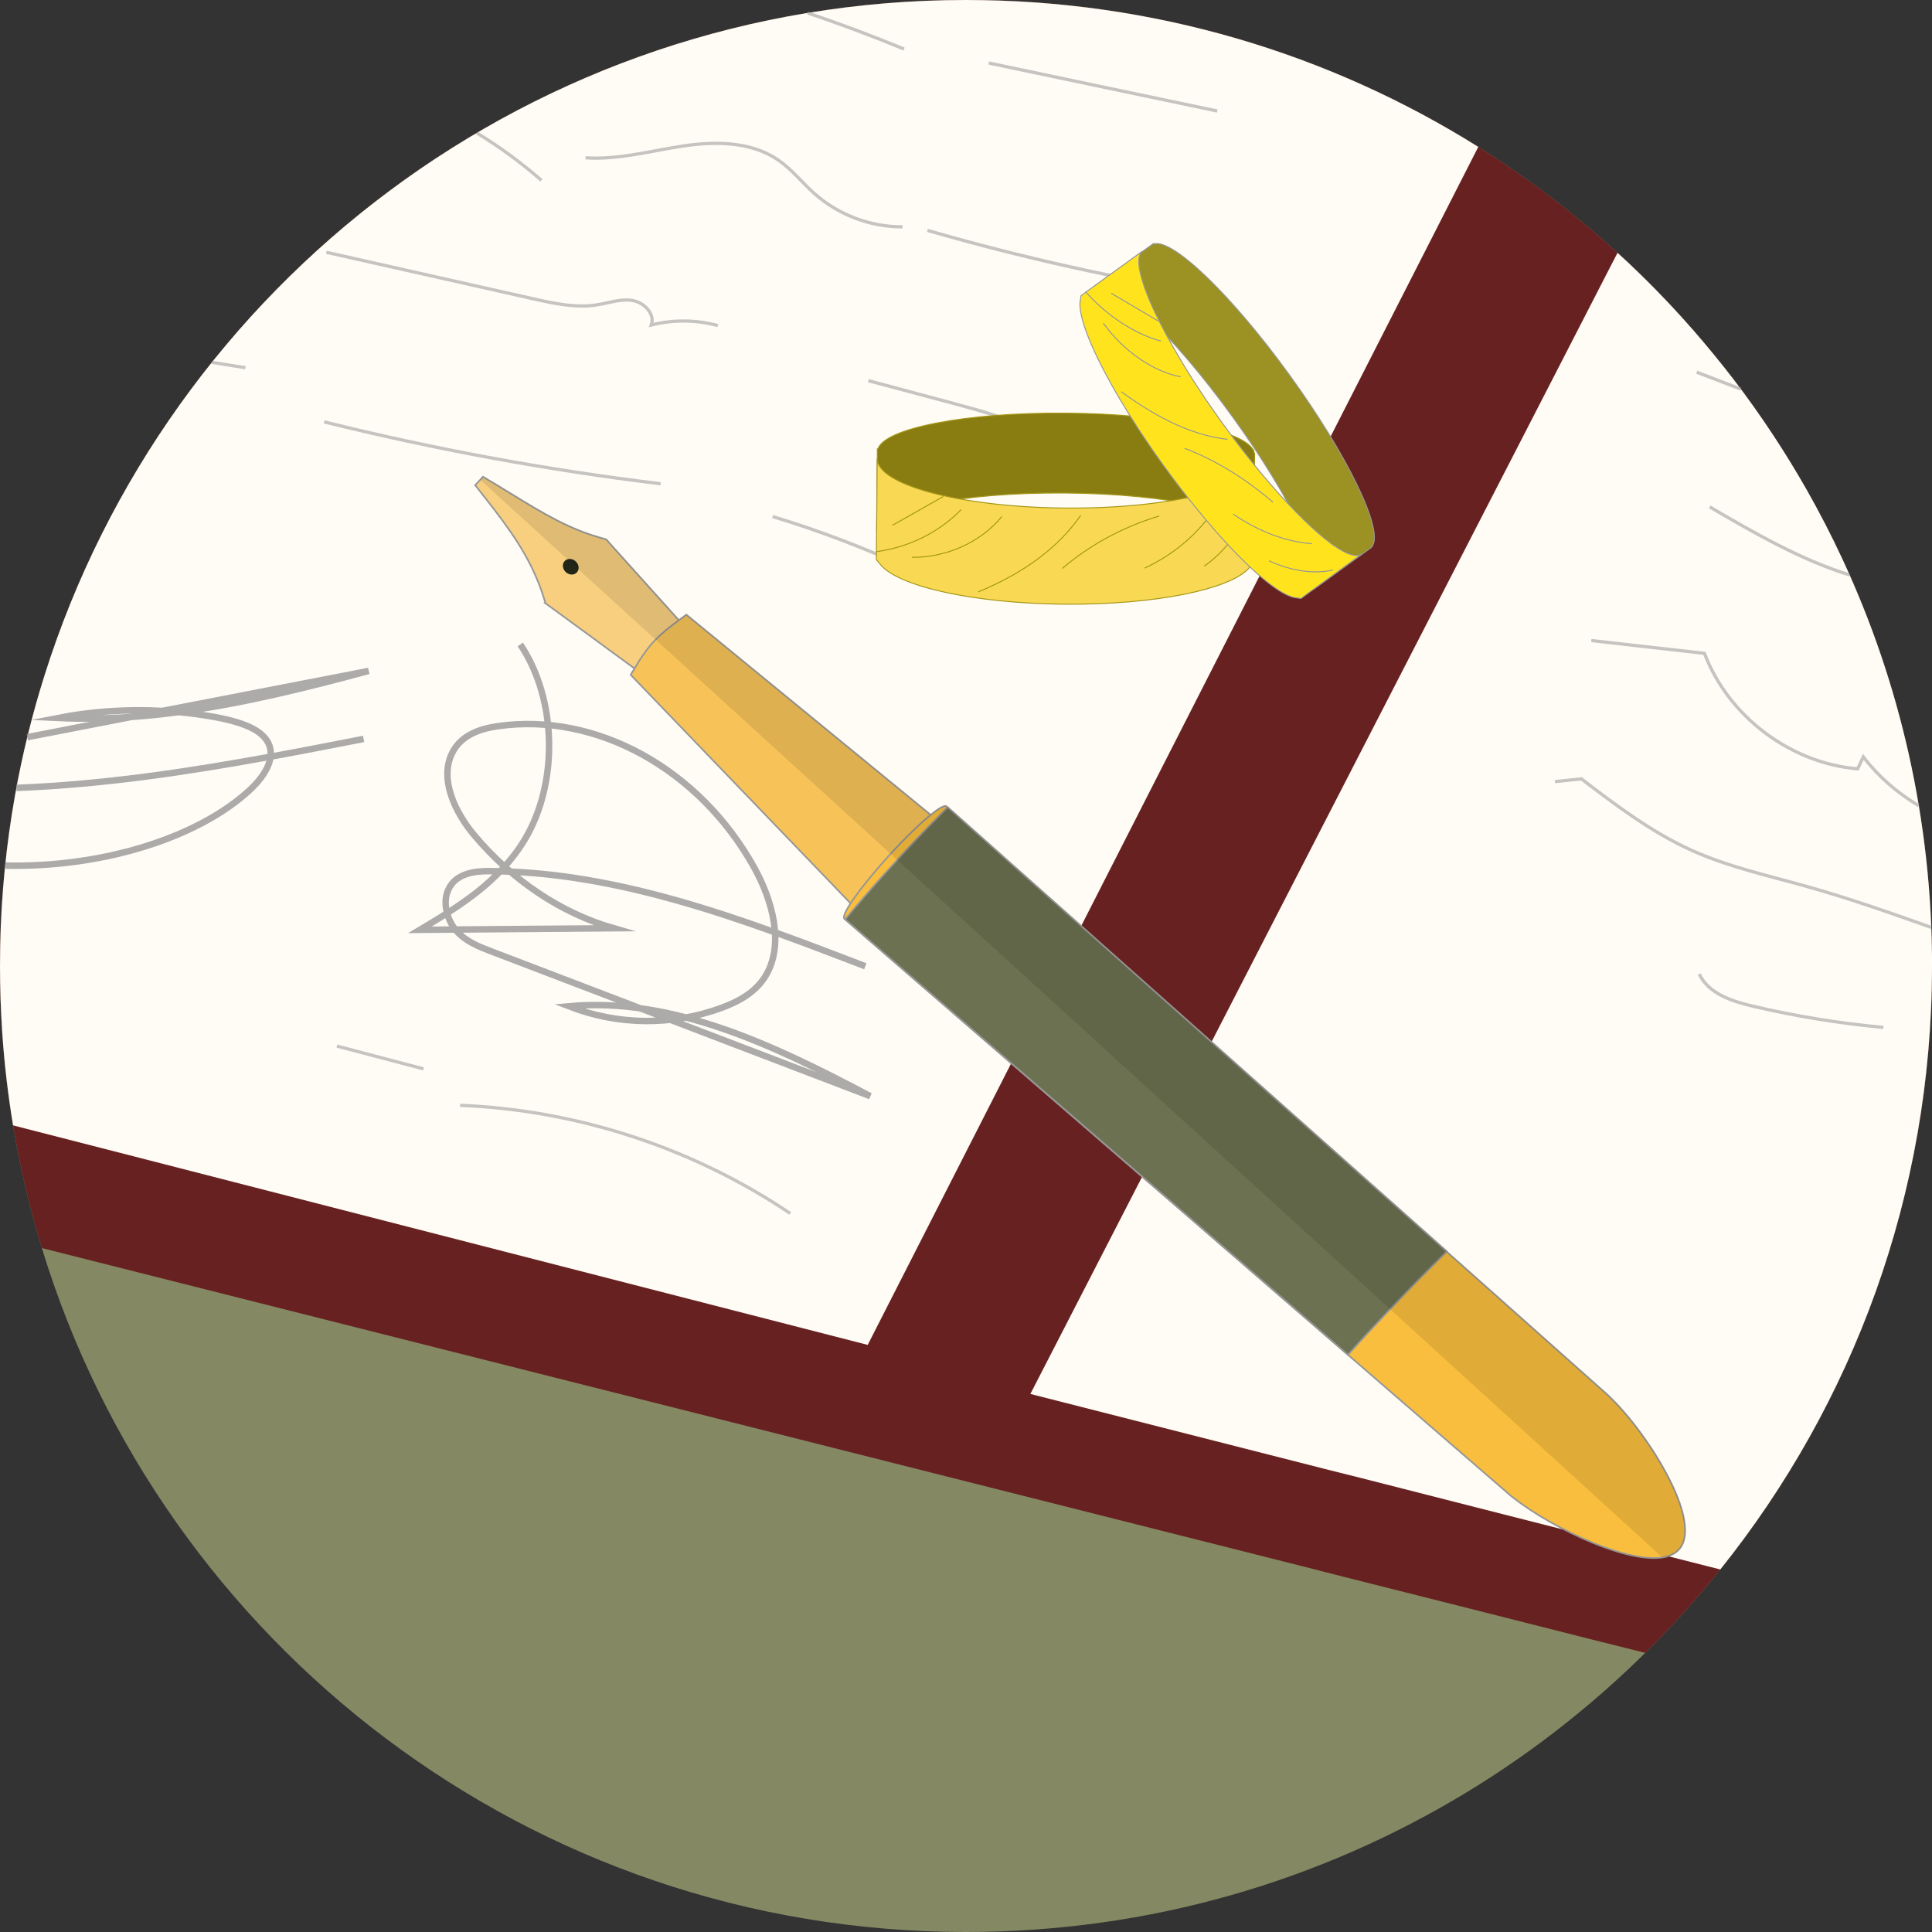 <svg xmlns="http://www.w3.org/2000/svg" viewBox="0 0 298.96 298.96"><rect x="0" y="0" width="298.96" height="298.96" fill="#333333" stroke="none"/><defs><style>      .cls-1 {        fill: #222618;      }      .cls-2 {        opacity: .79;      }      .cls-3 {        fill: #f7c359;      }      .cls-3, .cls-4, .cls-5, .cls-6, .cls-7, .cls-8, .cls-9, .cls-10, .cls-11, .cls-12, .cls-13, .cls-14 {        stroke-miterlimit: 10;      }      .cls-3, .cls-4, .cls-5, .cls-6, .cls-7, .cls-8, .cls-11, .cls-12, .cls-14 {        stroke: #969696;      }      .cls-3, .cls-4, .cls-8, .cls-14 {        stroke-width: .25px;      }      .cls-4 {        fill: #f9be3d;      }      .cls-15 {        opacity: .55;      }      .cls-5 {        stroke-width: .5px;      }      .cls-5, .cls-6, .cls-7, .cls-9 {        fill: none;      }      .cls-16 {        fill: #848963;      }      .cls-17 {        fill: #682121;      }      .cls-18 {        fill: #fefcf5;      }      .cls-6, .cls-9, .cls-10, .cls-11, .cls-12, .cls-13 {        stroke-linecap: round;        stroke-width: .15px;      }      .cls-8 {        fill: #6c7151;      }      .cls-9, .cls-10, .cls-13 {        stroke: #a59717;      }      .cls-10 {        fill: #897d12;      }      .cls-11 {        fill: #9b9223;      }      .cls-12 {        fill: #ffe41d;      }      .cls-19 {        opacity: .1;      }      .cls-13 {        fill: #f9d953;      }      .cls-14 {        fill: #f7cf7f;      }    </style></defs><g id="Calque_1" data-name="Calque 1"><path class="cls-16" d="M298.96,149.48c0,35.33-12.26,67.79-32.76,93.38-3.62,4.53-7.5,8.84-11.62,12.91-1.86,1.84-3.77,3.63-5.72,5.37-.13.12-.27.24-.4.36-1.43,1.26-2.88,2.49-4.35,3.69-4.95,4.06-10.16,7.8-15.61,11.2-.26.17-.53.33-.8.49-.2.13-.4.25-.6.37-22.62,13.77-49.19,21.71-77.62,21.71-67.37,0-124.33-44.57-143-105.83-1.89-6.17-3.38-12.51-4.46-18.99-.75-4.55-1.31-9.18-1.64-13.86-.02-.29-.04-.59-.06-.89-.21-3.28-.32-6.58-.32-9.91,0-1.04.01-2.08.03-3.11.08-4.19.34-8.34.77-12.43.32-3.11.73-6.19,1.25-9.24.08-.54.17-1.07.27-1.61.07-.39.14-.78.22-1.17.07-.39.14-.78.21-1.16.23-1.14.46-2.27.71-3.39.24-1.11.49-2.21.76-3.3.79-3.23,1.68-6.42,2.67-9.56C25.98,43.93,82.6,0,149.48,0c29.11,0,56.29,8.33,79.27,22.73,7.67,4.81,14.89,10.3,21.54,16.39,1.12,1.01,2.22,2.05,3.3,3.1,1.83,1.78,3.61,3.6,5.35,5.47,2.13,2.29,4.18,4.64,6.16,7.06,1.11,1.34,2.19,2.71,3.25,4.09,4.1,5.37,7.85,11.04,11.21,16.95,1.97,3.47,3.81,7.03,5.51,10.68,0,.03.03.06.04.09,8.89,19.12,13.85,40.44,13.85,62.92Z"></path><g><path class="cls-17" d="M298.96,149.48c0,35.33-12.26,67.79-32.76,93.38-3.62,4.53-7.5,8.84-11.62,12.91l-6.6-1.66h-.04l-22.62-5.73h-.01l-10.75-2.71-6.42-1.62h0l-3.23-.82h-.02l-.2-.07h-.01l-.39-.08v-.02s-64.79-16.35-64.79-16.35L6.48,193.13c-1.89-6.17-3.38-12.51-4.46-18.99-.75-4.55-1.31-9.18-1.64-13.86-.02-.29-.04-.59-.06-.89-.21-3.28-.32-6.58-.32-9.91,0-1.04.01-2.08.03-3.11.16-7.93.94-15.7,2.29-23.28,1.13-6.34,2.66-12.54,4.57-18.58C25.98,43.93,82.6,0,149.48,0c29.11,0,56.29,8.33,79.27,22.73,7.67,4.81,14.89,10.3,21.54,16.39,1.12,1.01,2.22,2.05,3.3,3.1,1.83,1.78,3.61,3.6,5.35,5.47,2.13,2.29,4.18,4.64,6.16,7.06,1.11,1.34,2.19,2.71,3.25,4.09,4.1,5.37,7.85,11.04,11.21,16.95,1.97,3.47,3.81,7.03,5.51,10.68,0,.03.03.06.04.09,8.89,19.12,13.85,40.44,13.85,62.92Z"></path><path class="cls-18" d="M228.75,22.73l-18.46,36.21-10.45,20.49h0s-.21.43-.21.43l-13.59,26.66h0s-51.77,101.59-51.77,101.59l-104.75-26.91-13.75-3.53-11.58-2.97-2.17-.56c-.75-4.55-1.31-9.18-1.64-13.86-.02-.29-.04-.59-.06-.89-.21-3.28-.32-6.58-.32-9.91,0-1.04.01-2.08.03-3.11.16-7.93.94-15.7,2.29-23.28,1.13-6.34,2.66-12.54,4.57-18.58C25.98,43.93,82.6,0,149.48,0c29.11,0,56.29,8.33,79.27,22.73Z"></path><path class="cls-18" d="M298.96,149.48c0,35.33-12.26,67.79-32.76,93.38l-10.05-2.55-9.49-2.42-5.06-1.28-1.48-.38-11.59-2.95-17.84-4.55-6.11-1.53h0s-.01-.01-.02-.01l-45.12-11.49,66.95-130.11,14.42-28.03,7.97-15.5,1.52-2.94c1.12,1.01,2.22,2.05,3.3,3.1,1.83,1.78,3.61,3.6,5.35,5.47,2.13,2.29,4.18,4.64,6.16,7.06,1.11,1.34,2.19,2.71,3.25,4.09,4.1,5.37,7.85,11.04,11.21,16.95,1.97,3.47,3.81,7.03,5.51,10.68,0,.03.03.06.04.09,8.89,19.12,13.85,40.44,13.85,62.92Z"></path></g><g class="cls-15"><path class="cls-5" d="M50.5,39.04c10.66,2.4,21.32,4.79,31.98,7.19,3.26.73,6.62,1.47,9.92.94,1.81-.29,3.62-.96,5.43-.68s3.58,2.07,2.95,3.8c3.36-.85,6.95-.82,10.3.09"></path><path class="cls-5" d="M134.36,58.9l12.64,3.38c8.01,2.14,16.49,4.56,22.05,10.71.49-.92.98-1.85,1.47-2.77"></path><path class="cls-5" d="M90.61,24.42c5.07.34,10.08-1.08,15.11-1.83s10.54-.7,14.73,2.19c2.1,1.45,3.69,3.5,5.59,5.19,3.71,3.29,8.66,5.16,13.62,5.13"></path><path class="cls-5" d="M143.51,35.65c14.62,4.22,29.51,7.53,44.54,9.92"></path><path class="cls-5" d="M153,9.75l35.36,7.43"></path><path class="cls-5" d="M139.89,7.59c-4.91-2.03-9.89-3.89-14.92-5.59"></path><path class="cls-5" d="M83.78,27.9c-3.12-2.72-6.47-5.18-10.01-7.33"></path><path class="cls-5" d="M50.16,65.28c17.14,4.25,34.54,7.45,52.07,9.58"></path><path class="cls-5" d="M119.56,79.93c7.24,2.2,14.34,4.9,21.21,8.07"></path><path class="cls-5" d="M37.98,56.9c-1.73-.28-3.47-.55-5.2-.83"></path><path class="cls-5" d="M71.2,171.04c18.13.73,36.03,6.59,51.08,16.73"></path><path class="cls-5" d="M52.13,161.87l13.41,3.53"></path><path class="cls-5" d="M269.38,60.21c-2.28-.87-4.55-1.74-6.83-2.62"></path><path class="cls-5" d="M264.56,78.44c6.94,4.05,13.97,8.13,21.64,10.53"></path><path class="cls-5" d="M246.24,99.12c5.83.66,11.67,1.32,17.51,1.98,3.7,9.76,13.3,17,23.71,17.87.29-.62.58-1.23.87-1.85,2.34,3.05,5.28,5.6,8.58,7.55"></path><path class="cls-5" d="M240.6,120.95c1.37-.14,2.73-.29,4.1-.43,5.39,4.11,10.85,8.25,17.02,11.04,5.69,2.57,11.84,3.92,17.86,5.61,6.51,1.83,12.89,4.07,19.26,6.34"></path><path class="cls-5" d="M262.95,150.73c1.42,3.02,5.04,4.21,8.29,4.97,6.65,1.56,13.4,2.66,20.2,3.28"></path></g><g><path class="cls-4" d="M233.13,230.9c5.32,4.66,17.99,11.05,24.13,10.1,1.03-.17,1.88-.53,2.47-1.15,2.09-2.15.77-6.92-1.86-11.81-2.61-4.91-6.53-9.96-9.64-12.68l-24.3-21.62-.06-.08-77.24-68.74s-.09.08-.12.12c-.57.57-1.13,1.15-1.69,1.73-2.03,2.05-4.02,4.14-5.98,6.29-2.23,2.42-4.42,4.89-6.57,7.42-.48.57-.96,1.16-1.45,1.73l-.05.06,77.81,67.38.08.06,24.48,21.19Z"></path><g><path class="cls-14" d="M84.4,93.36l1.21.87,12.57,9.21.04.03,3.75-4.05,3.12-3.39-.06-.08-10.36-11.52-.86-.97c-1.45-.39-2.83-.83-4.1-1.34-4.94-1.97-9-4.82-14.97-8.35l-.41.45-.8.86c4.08,5.17,7.26,9.15,9.46,14.29.55,1.24,1,2.57,1.42,3.99Z"></path><ellipse class="cls-1" cx="88.32" cy="87.7" rx="1.13" ry="1.29" transform="translate(-36.03 93.09) rotate(-47.28)"></ellipse></g><path class="cls-3" d="M149.8,158.67l7.84-8.51,6.79-7.34-19.02-15.59-.58-.47-.8-.66-37.82-30.99c-.43.3-.81.59-1.18.86-1.56,1.17-2.67,2.07-3.57,2.99-1.21,1.25-2.09,2.51-3.28,4.49-.19.3-.38.63-.59.97l34.03,35.37.65.69.55.55,16.97,17.65Z"></path><path class="cls-4" d="M130.66,142.16s.09.05.16.05c.34,0,1.04-.41,2-1.18,1.72-1.36,4.22-3.76,6.84-6.65.1-.11.21-.22.29-.32,2.36-2.65,4.32-5.11,5.45-6.84.68-1.03,1.07-1.8,1.11-2.2,0-.13-.02-.21-.08-.26-.26-.2-1.15.3-2.41,1.33-1.62,1.31-3.86,3.46-6.2,6.02-.13.15-.26.28-.39.43-2.54,2.81-4.63,5.45-5.81,7.24-.83,1.29-1.21,2.16-.96,2.37Z"></path><path class="cls-8" d="M208.58,209.65c2.14-2.39,4.32-4.74,6.54-7.08,2.84-3.01,5.76-5.98,8.76-8.92l-77.24-68.74s-.09.08-.12.12c-.57.57-1.13,1.15-1.69,1.73-2.03,2.05-4.02,4.14-5.98,6.29-2.23,2.42-4.42,4.89-6.57,7.42-.48.57-.96,1.16-1.45,1.73l-.05.06,77.81,67.38Z"></path><path class="cls-19" d="M257.26,241c1.03-.17,1.88-.53,2.47-1.15,2.09-2.15.77-6.92-1.86-11.81-2.61-4.91-6.53-9.96-9.64-12.68l-24.3-21.62-.06-.08-77.24-68.74s-.09.08-.12.12c0-.13-.02-.21-.08-.26-.26-.2-1.15.3-2.41,1.33l-37.82-30.99c-.43.3-.81.59-1.18.86l-10.36-11.52-.86-.97c-1.45-.39-2.83-.83-4.1-1.34-4.94-1.97-9-4.82-14.97-8.35l-.41.45,13.51,12.31,1.68,1.54,11.95,10.88.51.47,35.86,32.69,1.02.94,1.11,1.01,17.68,16.1,57.48,52.41,42.14,38.42Z"></path></g></g><g id="Calque_2" data-name="Calque 2"><g class="cls-2"><path class="cls-7" d="M56.26,114.34c-4.77.93-9.57,1.87-14.4,2.75-12.9,2.35-25.98,4.32-39.32,4.83"></path><path class="cls-7" d="M80.51,99.72c5.69,8.46,5.96,21.5.63,30.29-3.93,6.48-10.16,10.29-16.16,13.87,9.99-.08,19.99-.16,29.98-.24-8.14-2.34-15.72-7.41-21.64-14.48-2.84-3.39-5.41-8.59-3.33-12.69,1.4-2.77,4.37-3.72,7.06-4.1,15.24-2.19,31.23,6.65,39.69,21.94,2.72,4.92,4.64,11.63,1.85,16.49-1.56,2.72-4.26,4.16-6.9,5.14-7.66,2.82-16.05,2.74-23.68-.23,16.15-1.47,31.84,6.08,46.65,13.91-19.56-7.47-39.12-14.94-58.68-22.42-1.89-.72-3.85-1.49-5.3-3.1s-2.26-4.32-1.32-6.41c1.12-2.49,3.93-2.9,6.3-2.89,19.93.06,39.27,7.43,58.24,14.72"></path><path class="cls-7" d="M4.22,114.07c5.37-1.04,10.74-2.09,16.12-3.13,1.59-.31,3.19-.62,4.79-.93,10.64-2.06,21.28-4.13,31.92-6.19-9.49,2.55-19.33,5.04-29.42,6.37-2.42.33-4.85.58-7.29.75-3.76.26-7.56.34-11.38.16,5.19-1.02,10.73-1.39,16.17-1.09.84.04,1.67.1,2.5.18,1.94.18,3.86.44,5.74.79,2.72.51,5.5,1.27,7.12,2.69,1.16,1.03,1.53,2.21,1.37,3.42-.22,1.81-1.6,3.68-3.28,5.22-7.24,6.65-19.86,10.97-32.93,11.57-1.61.08-3.23.1-4.85.06"></path></g></g><g id="Calque_3" data-name="Calque 3"><g><path class="cls-10" d="M194.04,69.93c-.99-3.23-13.59-5.88-29.04-6-15.45-.13-28.09,2.32-29.14,5.53h-.1s0,.41,0,.41c0,0,0,0,0,0s0,0,0,0l-.1,12.37c.03-3.42,13.12-6.08,29.24-5.95,16.12.13,29.17,3.01,29.14,6.42l.1-12.45-.1-.35Z"></path><path class="cls-13" d="M194.13,71.4c-.03,4.11-13.08,7.33-29.15,7.22-.04,0-.07,0-.11,0s-.07,0-.11,0c-16.07-.15-29.06-3.58-29.02-7.69l-.12,14.89s0,0,0,0,0,0,0,0v.78s.6.73.6.73c2.73,3.41,14.45,6.05,28.53,6.16,14.08.11,25.84-2.33,28.62-5.7l.69-.95.06-15.47Z"></path><g><path class="cls-9" d="M145.92,76.86c-2.59,1.46-5.17,2.93-7.76,4.39"></path><path class="cls-9" d="M148.69,78.89c-3.36,3.47-8.08,5.81-13.09,6.48"></path><path class="cls-9" d="M154.99,79.97c-3.2,3.91-8.49,6.31-13.83,6.27"></path><path class="cls-9" d="M167.2,79.79c-3.44,4.93-8.7,8.85-15.76,11.77"></path><path class="cls-9" d="M179.31,79.87c-5.52,1.66-10.63,4.43-14.89,8.06"></path><path class="cls-9" d="M188.14,78.46c-2.58,4.01-6.43,7.32-10.96,9.42"></path><path class="cls-9" d="M193.42,78.2c-1.25,3.68-3.73,6.99-7.02,9.38"></path></g></g></g><g id="Calque_4" data-name="Calque 4"><g><path class="cls-11" d="M212.36,84.47c1.72-2.49-3.79-13.94-12.76-26.35-8.97-12.41-18.12-21.22-21.03-20.37l-.06-.08-.29.21s0,0,0,0,0,0,0,0l-8.86,6.41c2.45-1.77,12.03,7.29,21.39,20.24,9.36,12.94,14.97,24.88,12.52,26.65l8.92-6.45.19-.26Z"></path><path class="cls-12" d="M167.17,46.59l.1-.81.47-.36h0s.28-.21.28-.21l8.79-6.36c-.07.05-.13.11-.18.16h0c-.66.77-.51,2.54.33,5.03.01.03,0,.05.02.08.08.25.17.5.27.76.76,2.06,1.92,4.53,3.42,7.28.11.19.22.4.33.6,1.71,3.1,3.84,6.53,6.29,10.08.61.88,1.23,1.76,1.87,2.65.02.02.05.06.06.08.02.03.05.06.07.09.77,1.07,1.55,2.11,2.31,3.11,2.66,3.48,5.29,6.6,7.72,9.18,1.69,1.8,3.27,3.35,4.71,4.59.37.31.73.61,1.06.88.15.12.29.24.44.35.2.15.4.3.59.45.11.08.21.15.33.22.52.36,1.01.67,1.46.9,1.25.65,2.21.81,2.79.39l-3.68,2.7-3.87,2.83-1.84,1.35-.99-.14c-2.11-.41-5.8-3.36-10.11-7.96-3.14-3.36-6.63-7.6-10.09-12.38-.64-.88-1.26-1.76-1.87-2.64-2.44-3.54-4.57-6.95-6.29-10.04-3.29-5.89-5.11-10.64-4.82-12.87Z"></path><g><path class="cls-6" d="M179.2,49.65c-2.4-1.41-4.8-2.83-7.2-4.24"></path><path class="cls-6" d="M179.6,52.77c-4.06-1.13-8.24-3.86-11.58-7.57"></path><path class="cls-6" d="M182.64,58.29c-4.24-.81-8.79-3.97-11.89-8.25"></path><path class="cls-6" d="M189.89,67.97c-4.99-.54-10.44-3-16.35-7.34"></path><path class="cls-6" d="M196.94,77.69c-4.24-3.67-8.91-6.52-13.59-8.3"></path><path class="cls-6" d="M202.96,84.12c-3.93-.27-8.19-1.87-12.11-4.55"></path><path class="cls-6" d="M206.21,88.22c-2.96.64-6.41.14-9.79-1.42"></path></g></g></g></svg>